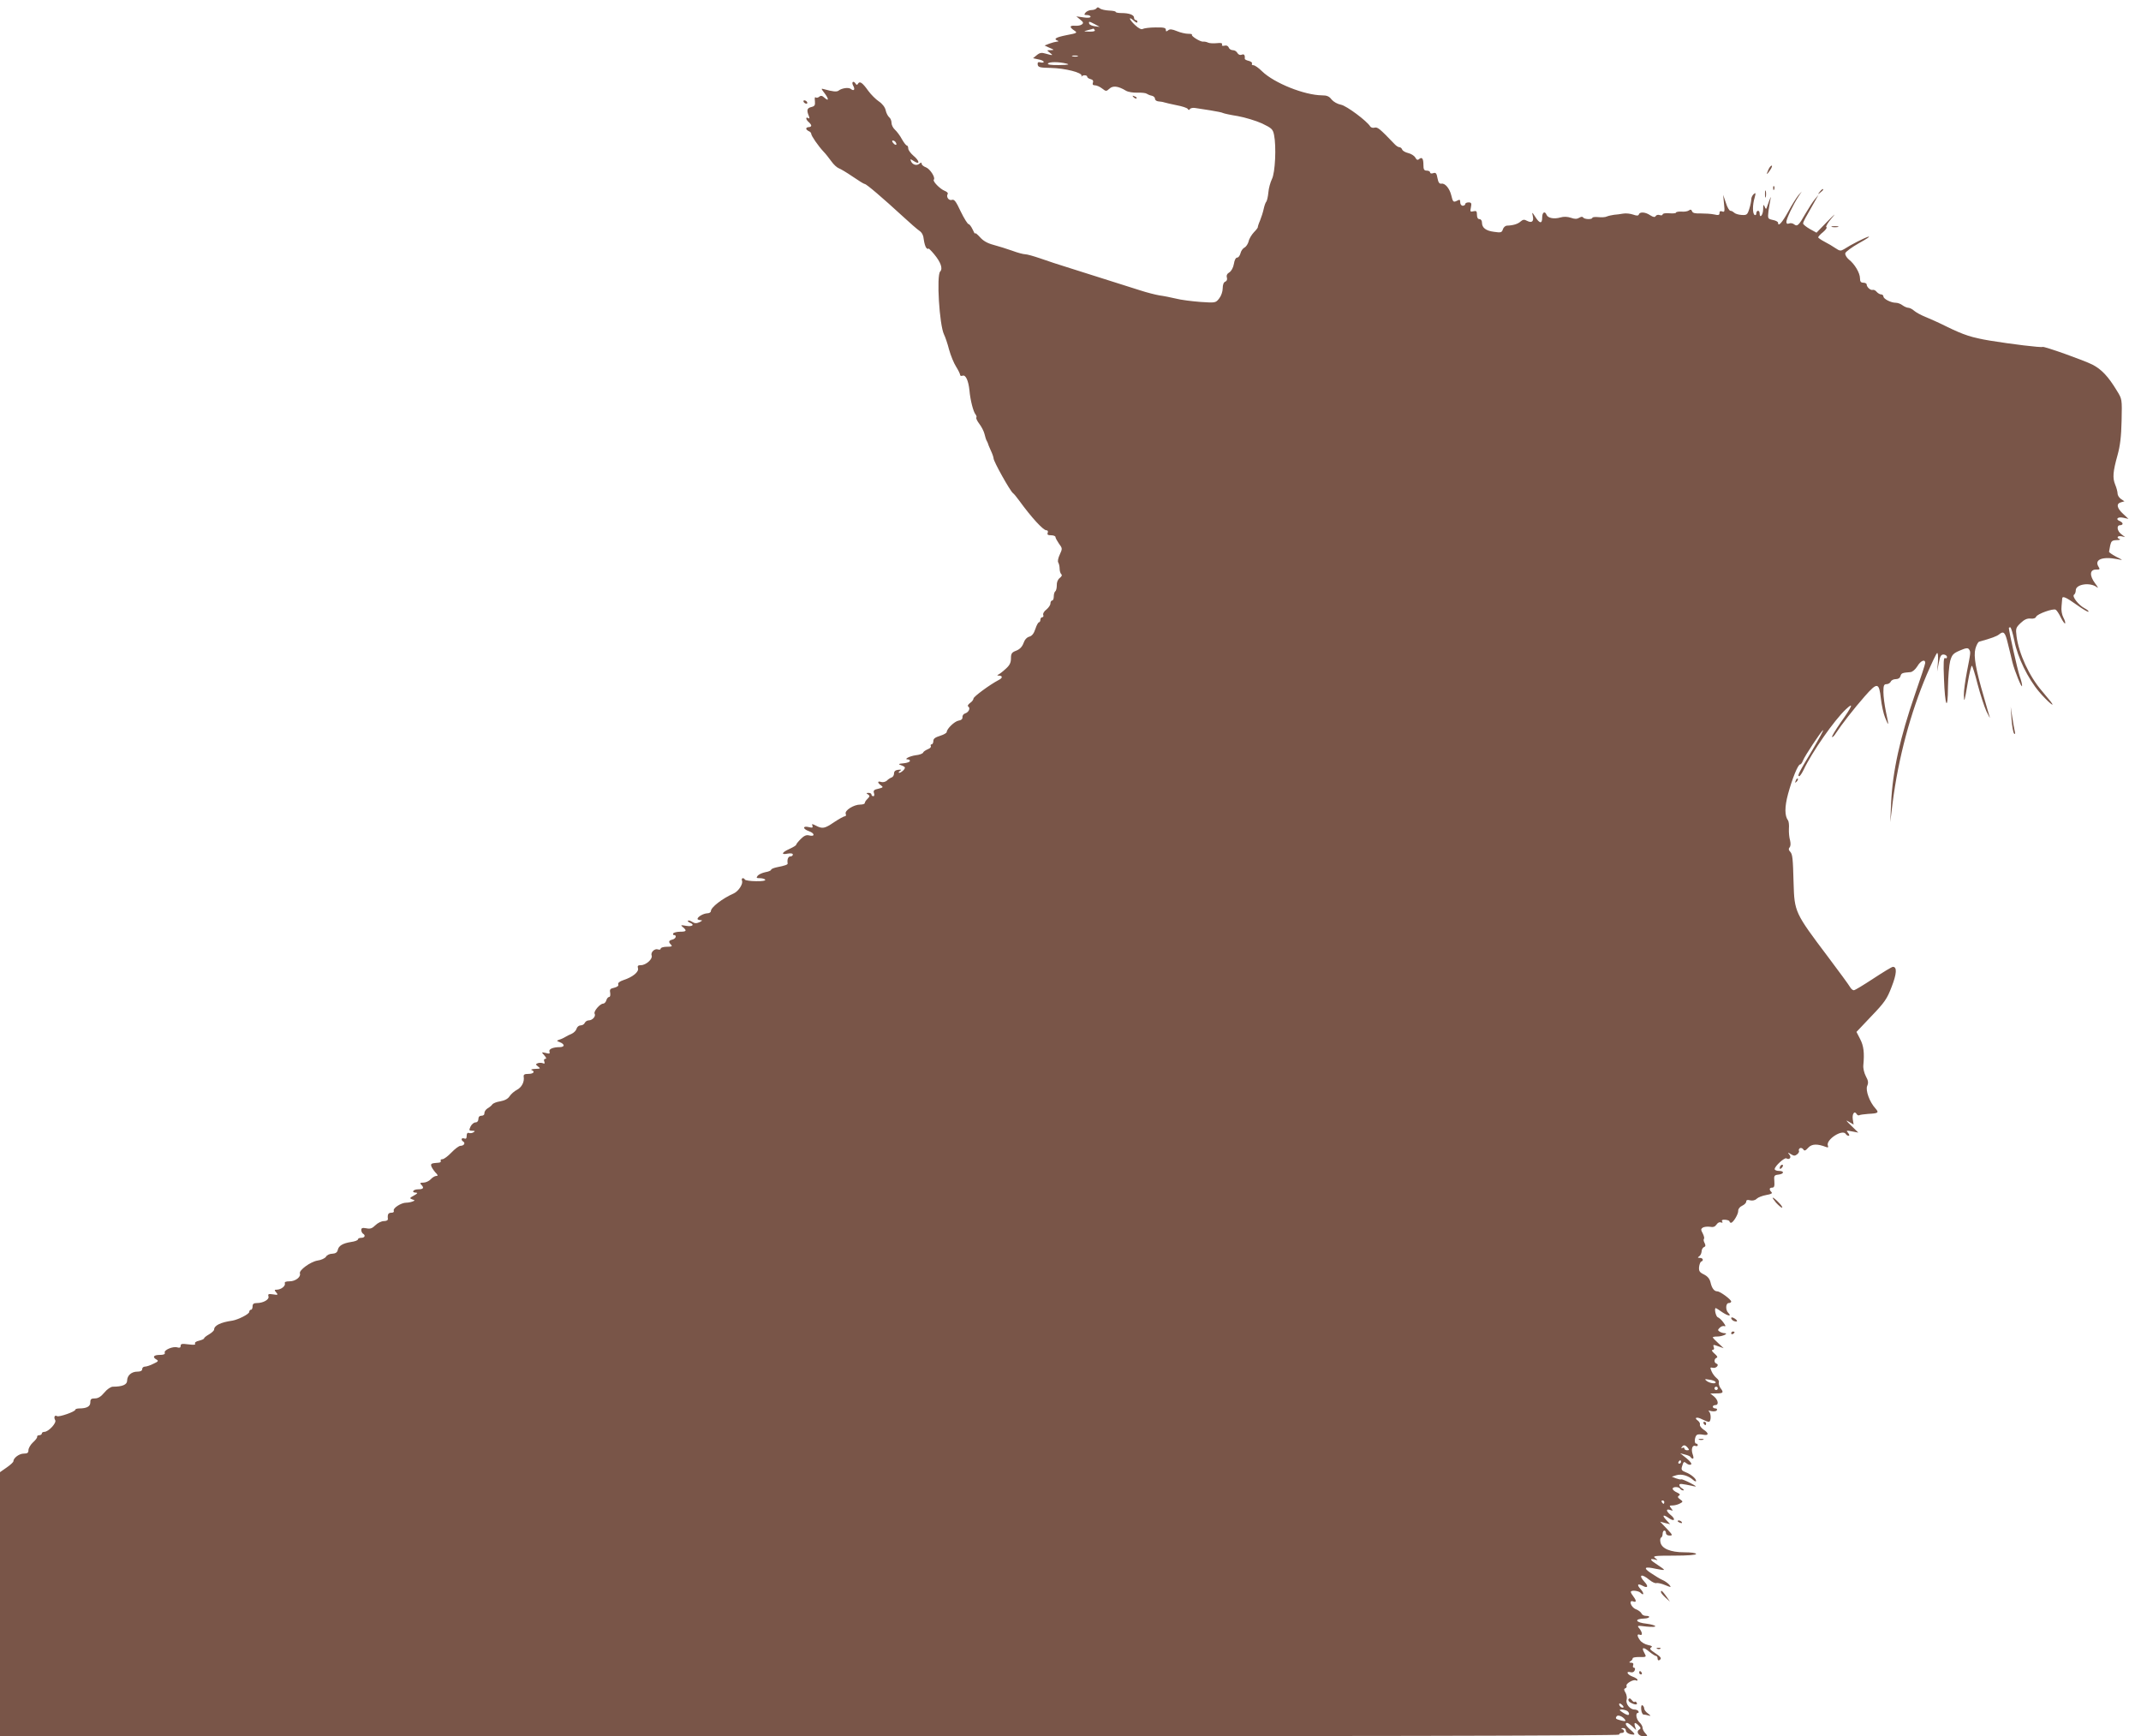 <?xml version="1.0" standalone="no"?>
<!DOCTYPE svg PUBLIC "-//W3C//DTD SVG 20010904//EN"
 "http://www.w3.org/TR/2001/REC-SVG-20010904/DTD/svg10.dtd">
<svg version="1.0" xmlns="http://www.w3.org/2000/svg"
 width="1280pt" height="1038pt" viewBox="0 0 1280 1038"
 preserveAspectRatio="xMidYMid meet">
<g transform="translate(0,1038) scale(0.1,-0.1)"
fill="#795548" stroke="none">
<path d="M6555 10330 c-3 -5 -17 -10 -29 -10 -13 0 -29 -7 -36 -15 -10 -13 -9
-15 9 -15 11 0 21 -5 21 -10 0 -6 -17 -8 -42 -4 l-43 6 23 -19 c19 -15 21 -21
10 -29 -7 -6 -25 -9 -40 -8 -34 3 -36 -8 -6 -28 21 -14 19 -16 -45 -28 -65
-13 -81 -23 -54 -33 7 -3 6 -6 -5 -6 -9 -1 -29 -6 -45 -12 l-28 -11 30 -14
c29 -12 29 -13 6 -14 -24 0 -24 0 -5 -15 23 -17 19 -18 -23 -6 -26 8 -37 6
-55 -9 l-22 -18 32 -7 c18 -3 32 -10 32 -15 0 -4 -9 -6 -19 -3 -15 4 -19 0
-17 -14 3 -15 13 -18 78 -19 86 -2 189 -28 184 -47 -1 -6 -1 -9 1 -4 6 10 33
9 33 -2 0 -5 9 -11 20 -14 13 -3 18 -10 14 -21 -4 -11 0 -16 12 -16 11 0 30
-9 43 -19 23 -18 25 -18 44 -1 20 19 52 16 98 -12 13 -8 44 -13 69 -12 25 1
50 -2 55 -6 6 -4 19 -10 30 -12 11 -2 20 -10 20 -18 0 -8 9 -15 20 -16 11 -1
27 -3 35 -6 8 -3 42 -10 74 -17 33 -6 63 -16 67 -22 4 -8 9 -8 13 -1 4 6 19 9
34 6 15 -2 56 -9 90 -14 35 -6 68 -12 72 -15 5 -3 45 -12 90 -19 44 -8 110
-28 145 -44 58 -28 65 -34 72 -69 14 -68 7 -226 -13 -264 -9 -19 -19 -54 -21
-79 -2 -24 -8 -49 -12 -55 -5 -5 -12 -25 -16 -44 -4 -19 -14 -50 -22 -70 -9
-20 -14 -38 -13 -39 1 -2 -9 -16 -23 -30 -14 -15 -29 -39 -32 -55 -4 -15 -15
-32 -25 -37 -10 -5 -21 -21 -24 -35 -4 -14 -12 -25 -20 -25 -8 0 -16 -16 -19
-37 -4 -23 -15 -43 -27 -51 -14 -8 -19 -19 -15 -31 3 -12 0 -21 -10 -25 -9 -3
-15 -18 -15 -39 0 -20 -9 -46 -21 -61 -21 -27 -22 -27 -113 -21 -50 4 -116 12
-146 20 -30 7 -74 16 -98 19 -24 4 -75 17 -115 30 -70 22 -176 56 -417 132
-63 19 -146 47 -183 60 -38 13 -77 24 -88 24 -11 0 -45 9 -77 21 -31 11 -82
27 -112 35 -38 10 -63 25 -82 47 -16 17 -28 27 -28 22 -1 -6 -7 5 -15 23 -8
17 -19 32 -24 32 -6 0 -27 34 -47 75 -29 62 -39 75 -53 70 -19 -6 -36 18 -25
36 3 5 -5 13 -18 18 -28 11 -74 58 -65 67 11 12 -23 65 -48 74 -14 5 -25 15
-25 21 0 9 -3 9 -14 0 -16 -14 -42 -5 -50 16 -6 14 -3 13 19 -1 37 -24 33 3
-5 34 -16 14 -30 33 -30 42 0 10 -4 18 -8 18 -5 0 -18 17 -30 38 -11 21 -30
46 -42 57 -11 10 -20 28 -20 40 0 13 -6 28 -14 34 -8 7 -18 26 -21 42 -4 18
-20 39 -41 53 -18 12 -47 41 -63 63 -35 49 -51 60 -61 43 -5 -9 -9 -9 -14 -1
-13 21 -27 12 -16 -10 14 -24 6 -36 -13 -21 -13 11 -53 6 -74 -10 -10 -8 -34
-6 -87 9 -18 5 -18 4 2 -22 27 -35 29 -54 2 -30 -15 14 -23 15 -33 6 -8 -6
-17 -7 -21 -3 -5 4 -6 -6 -4 -23 2 -24 -1 -30 -22 -35 -25 -6 -29 -19 -14 -54
5 -14 4 -17 -4 -12 -17 10 -15 -9 3 -24 8 -7 15 -16 15 -21 0 -5 -7 -9 -15 -9
-8 0 -15 -4 -15 -9 0 -5 7 -11 15 -15 8 -3 15 -10 15 -16 0 -12 42 -73 74
-107 12 -12 32 -38 46 -57 14 -20 34 -38 45 -42 11 -4 48 -26 83 -50 35 -24
67 -44 72 -44 10 0 107 -83 229 -195 42 -39 86 -77 98 -85 15 -10 24 -28 26
-53 3 -21 9 -43 16 -50 6 -6 11 -7 11 -3 0 4 16 -11 35 -34 39 -47 53 -86 36
-103 -23 -23 -5 -320 23 -377 7 -14 21 -54 30 -90 10 -36 29 -82 42 -102 13
-21 24 -43 24 -49 0 -6 7 -8 15 -5 18 7 35 -29 41 -89 5 -57 23 -127 36 -142
6 -8 8 -16 5 -19 -3 -4 5 -21 18 -38 13 -17 27 -44 31 -61 4 -16 9 -34 13 -40
3 -5 6 -12 7 -15 0 -3 8 -22 17 -42 10 -21 17 -42 17 -48 0 -19 100 -197 116
-208 6 -4 23 -25 39 -47 71 -98 142 -175 160 -175 9 0 12 -6 9 -15 -5 -11 1
-15 20 -15 14 0 26 -5 26 -10 0 -6 10 -24 21 -40 21 -28 21 -30 5 -65 -10 -21
-14 -41 -9 -48 4 -7 8 -23 8 -37 0 -14 5 -28 10 -33 6 -4 3 -13 -9 -22 -12 -9
-19 -26 -18 -45 0 -16 -4 -32 -9 -35 -5 -4 -9 -17 -9 -31 0 -13 -4 -24 -10
-24 -5 0 -10 -8 -10 -18 0 -9 -11 -25 -24 -36 -14 -10 -22 -24 -19 -32 3 -8 0
-14 -6 -14 -6 0 -11 -7 -11 -15 0 -8 -4 -15 -8 -15 -5 0 -15 -18 -22 -40 -9
-28 -21 -42 -36 -46 -15 -4 -28 -18 -35 -39 -8 -22 -23 -37 -44 -45 -26 -10
-31 -17 -31 -46 0 -26 -8 -42 -32 -63 -17 -16 -37 -31 -44 -34 -8 -4 -7 -6 5
-6 22 -1 22 -14 -2 -26 -55 -29 -151 -100 -151 -111 0 -7 -9 -19 -21 -27 -12
-9 -16 -18 -10 -21 14 -9 3 -34 -19 -41 -10 -3 -17 -13 -16 -23 1 -11 -8 -18
-23 -20 -24 -4 -70 -48 -71 -68 0 -6 -18 -16 -40 -23 -29 -9 -40 -17 -40 -31
0 -11 -5 -20 -11 -20 -5 0 -7 -5 -4 -10 3 -6 -5 -14 -18 -19 -14 -6 -27 -15
-28 -20 -2 -6 -22 -14 -44 -16 -37 -5 -75 -25 -47 -25 7 0 12 -4 12 -9 0 -6
-17 -12 -37 -14 -33 -3 -35 -5 -15 -12 12 -4 22 -10 22 -14 0 -11 -23 -31 -34
-31 -6 0 -4 5 4 11 12 8 10 9 -10 7 -17 -2 -25 -9 -25 -22 0 -11 -7 -22 -15
-24 -8 -3 -21 -11 -28 -19 -8 -7 -23 -11 -33 -8 -24 8 -25 -4 -2 -20 15 -11
13 -13 -15 -20 -26 -5 -32 -11 -27 -26 4 -11 2 -19 -4 -19 -6 0 -11 5 -11 10
0 6 -8 10 -17 10 -15 0 -15 -2 -4 -9 12 -8 12 -12 -2 -26 -10 -9 -17 -21 -17
-26 0 -5 -12 -9 -27 -9 -39 0 -94 -35 -87 -55 4 -8 1 -15 -5 -15 -7 0 -35 -16
-64 -35 -57 -39 -70 -41 -109 -21 -23 12 -26 12 -21 0 4 -12 0 -14 -20 -9 -39
10 -40 -10 -1 -24 37 -13 37 -35 0 -25 -16 4 -30 -3 -49 -22 -15 -15 -27 -30
-27 -34 0 -4 -18 -15 -40 -25 -47 -21 -53 -37 -10 -28 19 3 30 1 30 -6 0 -6
-7 -11 -15 -11 -13 0 -20 -18 -16 -42 1 -7 -15 -13 -66 -23 -18 -4 -33 -10
-33 -15 0 -4 -15 -11 -34 -14 -19 -4 -39 -13 -46 -21 -10 -13 -8 -15 13 -15
14 0 28 -4 32 -9 3 -6 -19 -10 -55 -9 -33 0 -63 5 -66 9 -9 15 -24 10 -18 -6
8 -19 -21 -63 -49 -76 -68 -30 -137 -83 -137 -106 0 -7 -10 -13 -22 -13 -23
-1 -58 -21 -58 -34 0 -3 8 -6 18 -7 13 0 12 -3 -6 -12 -18 -8 -29 -8 -44 2
-11 7 -22 10 -25 7 -3 -3 2 -8 11 -12 31 -12 16 -25 -21 -19 -34 6 -36 5 -20
-8 25 -21 21 -27 -17 -27 -19 0 -38 -5 -41 -10 -3 -5 -1 -10 4 -10 19 0 12
-22 -9 -27 -23 -6 -25 -14 -8 -31 9 -9 4 -12 -25 -12 -20 0 -37 -5 -37 -11 0
-6 -7 -8 -16 -5 -20 8 -46 -18 -38 -37 7 -20 -34 -57 -64 -57 -18 0 -22 -4
-18 -18 7 -22 -31 -53 -86 -71 -24 -8 -35 -17 -32 -26 4 -8 -5 -15 -24 -20
-24 -5 -28 -10 -24 -30 2 -14 0 -25 -6 -25 -6 0 -14 -9 -17 -20 -3 -11 -12
-20 -19 -20 -19 0 -59 -47 -51 -60 9 -15 -13 -40 -35 -40 -10 0 -20 -7 -24
-15 -3 -8 -14 -15 -25 -15 -10 0 -21 -9 -24 -20 -3 -11 -16 -24 -29 -30 -12
-5 -30 -14 -38 -19 -8 -5 -24 -13 -35 -16 -19 -7 -19 -7 3 -16 12 -4 22 -13
22 -19 0 -5 -10 -10 -22 -10 -43 0 -69 -12 -63 -27 4 -12 0 -14 -22 -8 -27 6
-27 6 -9 -14 12 -14 15 -21 6 -21 -7 0 -10 -7 -6 -16 4 -12 2 -15 -9 -10 -8 3
-22 3 -30 0 -14 -6 -13 -8 2 -20 16 -12 15 -13 -17 -14 -19 -1 -29 -4 -22 -7
23 -9 12 -23 -19 -23 -23 0 -30 -4 -28 -17 5 -31 -12 -63 -40 -78 -16 -8 -35
-25 -44 -38 -10 -16 -29 -26 -56 -31 -22 -3 -44 -12 -48 -19 -4 -6 -17 -17
-28 -23 -11 -7 -19 -19 -19 -28 1 -10 -6 -16 -17 -16 -12 0 -19 -7 -19 -20 0
-12 -7 -20 -17 -20 -10 0 -23 -11 -30 -25 -10 -22 -9 -25 10 -25 17 0 19 -2 8
-9 -8 -5 -20 -7 -28 -4 -8 3 -13 -3 -13 -17 0 -16 -4 -20 -15 -16 -17 6 -21
-9 -5 -19 14 -9 3 -25 -17 -25 -9 0 -33 -18 -54 -40 -21 -22 -45 -40 -54 -40
-9 0 -13 -4 -10 -10 3 -5 -3 -11 -14 -11 -41 -3 -46 -5 -43 -19 2 -8 13 -25
24 -38 17 -17 18 -22 6 -22 -8 0 -23 -9 -33 -20 -10 -11 -30 -20 -44 -20 -19
0 -22 -3 -13 -12 19 -19 14 -28 -18 -28 -31 0 -43 -20 -12 -20 11 -1 7 -6 -13
-17 -26 -14 -28 -17 -11 -23 18 -6 18 -7 2 -13 -10 -4 -27 -7 -38 -7 -29 0
-79 -32 -74 -47 3 -8 -2 -13 -14 -13 -19 0 -24 -10 -21 -37 1 -8 -9 -13 -24
-13 -14 0 -37 -11 -51 -25 -19 -19 -31 -23 -54 -18 -23 4 -30 2 -30 -10 0 -9
5 -19 10 -22 17 -10 11 -25 -10 -25 -11 0 -20 -4 -20 -9 0 -6 -19 -13 -42 -16
-50 -8 -74 -23 -79 -49 -3 -13 -13 -20 -32 -21 -16 0 -33 -8 -38 -18 -6 -9
-28 -20 -51 -23 -42 -7 -112 -58 -105 -77 7 -21 -27 -47 -61 -47 -23 0 -32 -4
-29 -12 5 -16 -22 -37 -47 -38 -16 0 -17 -2 -5 -16 13 -15 11 -17 -19 -12 -27
4 -31 2 -27 -12 6 -19 -31 -40 -70 -40 -18 0 -25 -5 -25 -20 0 -11 -4 -20 -10
-20 -5 0 -10 -6 -10 -13 0 -13 -66 -46 -100 -52 -71 -10 -110 -29 -110 -54 0
-5 -13 -18 -30 -28 -16 -9 -30 -20 -30 -24 0 -4 -14 -10 -30 -14 -18 -4 -27
-11 -24 -17 5 -8 -7 -9 -39 -5 -39 5 -47 4 -47 -9 0 -11 -6 -13 -20 -9 -26 8
-82 -16 -75 -32 3 -9 -7 -13 -30 -13 -37 0 -46 -13 -19 -28 13 -7 10 -12 -19
-25 -19 -10 -42 -17 -51 -17 -9 0 -16 -7 -16 -15 0 -10 -10 -15 -29 -15 -35 0
-61 -23 -61 -54 0 -24 -29 -36 -85 -36 -12 0 -34 -14 -51 -35 -20 -24 -37 -35
-56 -35 -23 0 -28 -4 -28 -24 0 -24 -21 -36 -67 -36 -13 0 -23 -4 -23 -8 0
-11 -97 -45 -109 -38 -14 9 -21 -7 -11 -24 10 -16 -40 -70 -65 -70 -8 0 -15
-4 -15 -10 0 -5 -7 -10 -15 -10 -8 0 -14 -4 -13 -9 2 -5 -9 -20 -25 -34 -15
-14 -27 -35 -27 -47 0 -15 -6 -20 -28 -20 -27 0 -62 -26 -62 -46 0 -5 -18 -22
-40 -37 l-40 -28 0 -790 0 -789 4840 0 c3220 0 4840 3 4840 10 0 6 7 10 15 10
18 0 20 16 3 23 -8 3 -6 6 5 6 9 1 17 -5 17 -13 0 -14 21 -26 47 -26 9 0 3 10
-16 26 -30 25 -40 44 -23 44 5 0 19 -10 31 -21 l23 -22 -7 22 c-8 25 0 27 22
5 13 -13 14 -17 3 -24 -21 -13 -3 -40 26 -40 26 0 26 1 11 18 -10 10 -17 25
-17 34 0 8 -9 23 -19 32 -19 18 -25 56 -8 56 4 0 5 5 2 10 -3 6 -14 10 -24 10
-26 0 -54 35 -46 59 3 11 0 30 -7 42 -10 16 -10 23 -1 26 7 2 10 10 7 16 -4
13 44 40 57 31 5 -3 9 -1 9 3 0 5 -13 14 -30 20 -32 12 -42 34 -11 26 11 -3
21 2 24 11 4 9 2 16 -4 16 -6 0 -9 7 -5 15 3 10 -1 15 -12 15 -13 0 -14 2 -4
9 8 4 13 12 13 17 -1 5 17 8 39 8 44 -1 45 -1 29 28 -17 31 -3 33 31 4 17 -14
36 -26 41 -26 5 0 9 -7 9 -16 0 -8 5 -12 10 -9 17 10 11 19 -27 44 -27 18 -33
25 -22 32 10 6 5 10 -19 15 -18 4 -39 16 -47 28 -19 26 -19 40 -1 33 18 -7 15
15 -4 39 -14 16 -12 17 43 10 33 -3 56 -3 53 3 -3 4 -26 11 -51 14 -68 7 -78
29 -15 31 33 1 42 16 10 16 -11 0 -23 6 -26 14 -3 8 -19 20 -35 26 -30 13 -44
58 -14 46 19 -7 19 5 0 30 -8 10 -15 22 -15 27 0 12 45 8 58 -5 21 -21 22 -2
1 21 -25 27 -19 37 11 21 31 -17 37 -4 12 23 -40 43 -18 52 29 12 16 -13 35
-22 42 -19 7 2 31 -3 52 -12 37 -15 38 -15 25 2 -8 9 -26 22 -40 28 -14 6 -45
25 -69 41 -50 33 -40 42 30 26 24 -5 45 -8 47 -6 2 2 -15 15 -37 29 -46 29
-53 41 -18 33 21 -6 21 -6 3 8 -18 13 -5 15 112 15 81 0 132 4 132 10 0 6 -30
10 -70 10 -83 0 -136 22 -143 60 -3 14 -1 26 4 28 5 2 9 12 9 23 0 10 5 19 10
19 6 0 10 -7 10 -15 0 -9 9 -15 22 -15 20 0 18 4 -17 41 l-40 42 30 -8 30 -7
-24 26 c-27 29 -18 34 17 10 34 -24 42 -6 9 20 -28 23 -28 39 1 28 15 -5 15
-4 3 11 -12 15 -11 17 8 17 12 0 32 5 43 11 21 11 21 12 2 26 -14 10 -16 16
-6 22 9 5 5 11 -13 19 -14 6 -25 16 -25 22 0 13 37 13 45 0 3 -6 12 -10 18
-10 7 0 4 5 -5 11 -10 5 -18 15 -18 21 0 10 12 9 86 -7 21 -5 15 1 -20 19 -27
14 -51 24 -55 22 -3 -2 -17 1 -31 6 l-25 10 28 9 c31 9 71 -3 99 -28 10 -9 18
-12 18 -6 0 14 -31 40 -63 52 -23 9 -27 15 -21 34 9 30 11 32 28 18 8 -7 20
-10 26 -6 6 4 -5 19 -27 37 l-38 30 30 -8 c17 -4 32 -11 33 -16 2 -4 8 -8 13
-8 5 0 4 11 -1 25 -11 30 -3 58 16 51 8 -3 14 -1 14 4 0 6 -4 10 -10 10 -12 0
-9 42 5 52 5 4 22 4 37 1 35 -7 36 9 2 31 -14 10 -23 23 -21 29 2 7 -3 17 -12
24 -26 18 -7 25 25 8 16 -8 34 -15 40 -15 15 0 15 53 0 63 -6 4 1 5 15 1 15
-3 30 -1 33 5 4 6 0 11 -8 11 -9 0 -16 5 -16 10 0 6 7 10 15 10 22 0 18 29 -7
51 l-23 18 38 1 c40 0 44 5 22 33 -7 11 -11 25 -9 32 3 7 -3 19 -13 26 -10 8
-24 26 -30 40 -10 24 -10 26 7 22 20 -5 41 18 22 25 -16 5 -15 29 1 35 8 3 3
11 -13 25 -15 13 -19 21 -11 22 7 0 11 6 7 15 -6 18 -5 18 31 5 l28 -10 -32
30 c-18 16 -33 32 -33 35 0 3 12 5 28 5 30 0 70 19 42 20 -8 0 -21 4 -29 9
-12 8 -12 11 0 23 8 8 20 13 28 10 10 -3 8 3 -5 21 -10 15 -26 29 -34 32 -12
4 -23 55 -12 55 2 0 19 -11 39 -25 36 -24 58 -26 35 -3 -17 17 -15 58 3 58 8
0 15 4 15 9 0 12 -66 61 -83 61 -19 0 -33 19 -41 55 -5 20 -17 35 -39 46 -27
13 -31 21 -29 45 2 16 8 31 13 32 16 6 10 22 -8 22 -14 0 -15 2 -5 9 7 4 14
17 15 29 0 12 7 24 15 27 9 3 10 10 3 24 -6 10 -7 21 -4 25 4 3 0 18 -7 32
-12 22 -12 27 0 35 8 5 27 7 43 5 19 -4 30 0 39 13 7 11 18 17 26 13 10 -3 13
-1 8 6 -5 8 1 11 18 10 15 -1 26 -6 26 -10 0 -4 4 -8 9 -8 13 0 45 53 43 73 0
10 10 23 24 29 13 6 24 17 24 25 0 9 7 12 24 7 14 -3 29 0 39 10 8 8 34 18 57
22 29 5 38 10 31 17 -16 16 -13 27 4 27 12 0 15 9 13 37 -3 35 -1 38 25 41 34
4 36 22 2 22 -14 0 -25 5 -25 11 0 17 59 71 70 64 18 -11 32 6 18 22 -12 15
-11 15 9 3 18 -11 24 -11 37 -1 9 7 14 17 11 21 -3 5 0 12 6 16 6 3 15 0 20
-7 6 -11 13 -9 30 10 21 23 54 24 106 4 12 -5 15 -2 11 8 -14 35 87 101 107
70 3 -6 11 -11 17 -11 6 0 5 7 -3 17 -13 15 -11 16 24 9 l37 -7 -42 41 c-32
31 -36 37 -15 24 l29 -17 -5 31 c-5 33 10 54 23 32 4 -7 12 -10 16 -7 5 3 29
6 54 8 60 3 65 7 42 33 -35 38 -60 108 -49 134 8 18 7 31 -8 58 -10 19 -17 48
-15 66 7 74 2 116 -19 156 l-22 43 89 94 c79 82 94 104 121 175 31 79 33 120
8 120 -7 0 -59 -32 -117 -70 -58 -38 -110 -70 -117 -70 -7 0 -17 9 -23 20 -6
11 -66 93 -133 182 -196 260 -199 266 -204 438 -4 150 -6 173 -21 189 -9 9
-10 17 -3 25 7 8 7 24 3 42 -5 16 -8 47 -7 69 2 22 -1 45 -5 50 -21 28 -21 81
0 159 25 91 59 176 72 176 5 0 12 10 17 23 11 28 107 173 120 182 6 3 -24 -51
-65 -121 -83 -138 -90 -154 -77 -154 4 0 16 17 26 38 49 104 183 297 253 362
49 46 39 20 -32 -80 -31 -45 -54 -83 -51 -86 3 -3 13 7 23 23 32 49 107 146
173 221 75 85 85 83 96 -15 4 -37 15 -88 25 -113 23 -56 24 -53 5 35 -8 39
-15 91 -15 118 0 39 3 47 19 47 10 0 21 7 25 15 3 8 16 15 30 15 15 0 25 7 28
18 5 18 10 20 60 24 12 1 29 16 41 35 19 33 47 45 47 20 0 -7 -27 -90 -60
-184 -91 -263 -135 -464 -144 -653 l-5 -115 14 115 c34 267 107 539 205 769
29 67 56 124 61 127 5 3 7 -20 5 -53 l-5 -58 10 52 c8 42 14 51 30 50 10 -1
19 -7 19 -15 0 -7 -5 -10 -11 -6 -9 5 -11 -27 -7 -122 6 -168 23 -203 24 -51
1 62 7 131 13 155 11 38 18 46 58 63 37 16 48 17 55 7 10 -17 11 -13 -12 -130
-11 -57 -20 -121 -19 -143 1 -51 4 -42 24 78 9 53 20 97 24 97 3 0 19 -50 34
-110 16 -61 40 -134 53 -163 14 -29 23 -44 20 -35 -3 9 -19 63 -35 120 -49
167 -63 244 -51 290 6 21 16 41 23 42 75 21 104 32 118 43 28 23 37 14 53 -54
9 -38 22 -87 27 -111 13 -53 58 -163 58 -142 1 8 -6 35 -15 60 -12 34 -64 267
-64 286 0 2 4 4 8 4 5 0 16 -37 25 -81 19 -99 81 -226 149 -306 47 -55 103
-103 68 -57 -8 10 -32 39 -53 64 -75 87 -137 221 -151 326 -6 47 -4 52 24 79
22 21 39 29 59 27 18 -2 30 2 34 11 7 17 102 51 117 42 6 -3 20 -24 31 -47 11
-22 23 -38 25 -35 3 3 -1 19 -10 35 -9 17 -14 45 -11 68 2 22 4 42 4 47 2 16
25 5 87 -39 36 -26 67 -44 70 -41 3 3 -8 13 -24 21 -36 19 -77 72 -62 81 5 3
10 15 10 26 0 37 87 50 127 18 9 -8 5 3 -11 23 -35 47 -33 83 5 83 23 -1 25 2
15 17 -27 43 24 63 114 45 35 -7 35 -7 -9 15 -24 13 -43 26 -42 30 1 5 4 21 7
38 6 25 11 30 38 31 17 0 25 3 19 6 -22 8 -14 21 10 17 l22 -5 -22 17 c-26 19
-31 54 -8 54 8 0 15 4 15 9 0 5 -7 11 -15 15 -30 11 -16 28 18 21 l32 -7 -32
30 c-38 35 -42 61 -13 69 l21 6 -21 14 c-11 8 -20 22 -20 32 0 10 -6 34 -14
53 -17 41 -14 78 14 178 15 54 22 110 24 204 3 130 3 130 -28 180 -52 86 -92
128 -146 156 -51 26 -290 111 -298 106 -9 -5 -189 17 -317 38 -107 18 -154 33
-260 85 -44 22 -100 47 -125 57 -25 10 -54 26 -66 36 -11 10 -27 18 -35 18 -8
0 -24 7 -35 15 -10 8 -28 15 -40 15 -29 0 -74 23 -74 38 0 6 -6 12 -14 12 -7
0 -19 7 -26 15 -7 9 -18 14 -24 12 -13 -4 -36 17 -36 32 0 6 -9 11 -20 11 -15
0 -20 7 -20 26 0 32 -32 86 -67 113 -13 11 -23 28 -21 37 2 9 39 36 83 61 44
24 69 41 55 38 -24 -7 -103 -47 -146 -75 -19 -11 -25 -11 -50 6 -16 11 -46 29
-66 39 -21 11 -38 23 -38 26 0 4 13 19 30 32 16 14 25 27 19 29 -6 2 8 26 31
53 29 34 21 28 -24 -18 l-66 -68 -40 22 c-22 13 -40 27 -40 33 0 10 13 33 72
136 l20 35 -21 -25 c-12 -14 -37 -53 -57 -87 -40 -71 -49 -79 -68 -64 -7 6
-21 9 -30 5 -11 -4 -16 -1 -16 10 0 18 40 102 72 151 l20 30 -20 -22 c-11 -13
-39 -57 -61 -98 -37 -67 -61 -93 -61 -66 0 5 -14 13 -31 16 -31 7 -31 8 -26
54 4 25 9 57 12 71 5 23 0 13 -22 -50 -4 -12 -7 -11 -13 5 -7 16 -9 12 -9 -17
-1 -35 -21 -57 -21 -23 0 8 -4 15 -10 15 -5 0 -10 -7 -10 -16 0 -8 -4 -12 -10
-9 -13 8 -13 60 0 103 8 29 7 32 -5 22 -8 -7 -15 -21 -15 -31 0 -11 -5 -36
-12 -58 -11 -35 -15 -38 -46 -36 -18 1 -38 7 -45 14 -6 6 -16 11 -22 11 -6 0
-19 21 -27 48 l-16 47 5 -53 c5 -46 4 -52 -11 -46 -11 4 -16 1 -16 -10 0 -12
-6 -14 -32 -8 -18 4 -54 6 -80 6 -33 -1 -48 2 -52 13 -4 11 -10 12 -19 5 -6
-5 -27 -9 -44 -7 -18 1 -33 -2 -33 -6 0 -4 -18 -6 -40 -4 -23 2 -40 -1 -40 -7
0 -5 -8 -7 -17 -4 -9 4 -20 1 -24 -5 -5 -9 -14 -8 -33 4 -29 20 -63 22 -68 5
-3 -8 -12 -9 -34 -1 -17 6 -43 9 -60 6 -16 -3 -40 -6 -54 -7 -14 -2 -33 -6
-43 -10 -9 -5 -33 -6 -52 -4 -19 2 -35 0 -35 -4 0 -11 -48 -10 -55 2 -4 6 -12
5 -24 -2 -13 -8 -27 -8 -49 0 -21 7 -43 8 -63 2 -38 -11 -75 -4 -83 16 -10 25
-26 15 -26 -16 0 -39 -15 -38 -41 3 -20 31 -21 31 -15 5 7 -32 -6 -43 -35 -28
-16 9 -24 8 -38 -4 -16 -15 -45 -24 -83 -25 -9 -1 -20 -11 -23 -22 -6 -19 -12
-21 -52 -15 -49 6 -73 24 -73 55 0 12 -6 21 -15 21 -10 0 -15 10 -15 26 0 22
-4 25 -21 21 -19 -5 -21 -2 -15 24 5 24 2 29 -14 29 -11 0 -20 -4 -20 -10 0
-5 -7 -10 -15 -10 -8 0 -15 9 -15 20 0 17 -3 19 -19 10 -22 -11 -25 -8 -35 34
-10 40 -37 72 -58 68 -12 -2 -19 6 -24 33 -5 29 -10 35 -25 30 -11 -4 -19 -2
-19 4 0 6 -9 11 -20 11 -16 0 -20 7 -20 33 0 39 -8 51 -26 36 -9 -8 -15 -5
-23 10 -6 10 -25 22 -42 26 -17 4 -33 13 -36 21 -3 8 -10 14 -17 14 -6 0 -19
8 -28 18 -91 95 -102 103 -120 99 -10 -3 -21 0 -26 7 -20 33 -142 124 -175
130 -21 4 -44 17 -56 31 -14 19 -28 25 -57 25 -105 1 -286 73 -359 144 -20 20
-43 36 -51 36 -9 0 -12 4 -9 10 3 5 -5 12 -19 16 -14 3 -25 9 -24 13 2 21 -4
30 -18 24 -10 -4 -20 0 -26 10 -5 10 -17 17 -27 17 -11 0 -22 7 -25 16 -4 10
-14 14 -25 11 -13 -3 -18 0 -15 7 3 8 -6 11 -31 8 -19 -2 -43 -1 -52 3 -10 5
-23 7 -30 6 -16 -2 -75 34 -67 42 3 3 -7 5 -22 5 -16 0 -47 7 -68 16 -29 12
-42 13 -52 5 -11 -9 -14 -8 -14 3 0 12 -13 15 -62 14 -35 0 -69 -5 -76 -9 -8
-5 -25 3 -47 24 -36 34 -41 56 -5 24 11 -10 20 -13 20 -7 0 7 -4 12 -10 12 -5
0 -10 6 -10 14 0 17 -29 28 -76 28 -19 0 -34 3 -34 7 0 4 -18 7 -41 8 -22 1
-47 7 -54 13 -9 8 -15 8 -20 0z m-9 -95 l29 -16 -29 4 c-17 2 -32 9 -34 15 -5
16 0 15 34 -3z m-1 -35 c4 -6 -9 -10 -32 -9 -38 1 -38 1 -8 9 17 4 31 8 32 9
1 0 5 -3 8 -9z m-102 -157 c-7 -2 -21 -2 -30 0 -10 3 -4 5 12 5 17 0 24 -2 18
-5z m-68 -43 c23 -6 12 -8 -43 -9 -47 -1 -71 3 -67 9 7 11 65 11 110 0z
m-1020 -471 c11 -17 -1 -21 -15 -4 -8 9 -8 15 -2 15 6 0 14 -5 17 -11z m4901
-7410 c8 -14 -30 -10 -51 4 -16 13 -15 14 14 9 17 -2 34 -8 37 -13z m14 -39
c0 -5 -4 -10 -10 -10 -5 0 -10 5 -10 10 0 6 5 10 10 10 6 0 10 -4 10 -10z
m-180 -355 c10 -12 10 -15 -4 -15 -9 0 -16 5 -16 11 0 5 -5 7 -12 3 -7 -4 -8
-3 -4 4 10 16 21 15 36 -3z m-40 -85 c0 -5 -5 -10 -11 -10 -5 0 -7 5 -4 10 3
6 8 10 11 10 2 0 4 -4 4 -10z m-100 -240 c0 -5 -2 -10 -4 -10 -3 0 -8 5 -11
10 -3 6 -1 10 4 10 6 0 11 -4 11 -10z m-244 -1227 c-7 -7 -26 7 -26 19 0 6 6
6 15 -2 9 -7 13 -15 11 -17z m23 -22 c7 -5 12 -14 10 -20 -3 -7 -15 -3 -34 9
-25 16 -27 20 -10 20 11 0 26 -4 34 -9z m-13 -53 c5 -8 -1 -9 -22 -4 -35 9
-38 12 -29 25 7 12 39 -1 51 -21z"/>
<path d="M6777 9799 c7 -7 15 -10 18 -7 3 3 -2 9 -12 12 -14 6 -15 5 -6 -5z"/>
<path d="M4805 9770 c3 -5 11 -10 16 -10 6 0 7 5 4 10 -3 6 -11 10 -16 10 -6
0 -7 -4 -4 -10z"/>
<path d="M10572 9365 c-6 -14 -10 -25 -8 -25 2 0 11 11 20 25 9 14 13 25 8 25
-5 0 -14 -11 -20 -25z"/>
<path d="M10601 9254 c0 -11 3 -14 6 -6 3 7 2 16 -1 19 -3 4 -6 -2 -5 -13z"/>
<path d="M10552 9220 c0 -19 2 -27 5 -17 2 9 2 25 0 35 -3 9 -5 1 -5 -18z"/>
<path d="M10879 9233 c-13 -16 -12 -17 4 -4 9 7 17 15 17 17 0 8 -8 3 -21 -13z"/>
<path d="M10953 9023 c9 -2 25 -2 35 0 9 3 1 5 -18 5 -19 0 -27 -2 -17 -5z"/>
<path d="M12026 6080 c3 -41 10 -79 15 -85 7 -7 8 -2 4 15 -3 14 -10 52 -15
85 l-9 60 5 -75z"/>
<path d="M10736 5713 c-6 -14 -5 -15 5 -6 7 7 10 15 7 18 -3 3 -9 -2 -12 -12z"/>
<path d="M10647 3413 c-4 -3 -7 -11 -7 -17 0 -6 5 -5 12 2 6 6 9 14 7 17 -3 3
-9 2 -12 -2z"/>
<path d="M10618 3190 c15 -16 31 -30 36 -30 5 0 -3 14 -19 30 -16 17 -32 30
-36 30 -4 0 5 -13 19 -30z"/>
<path d="M10350 2500 c0 -6 7 -13 15 -17 24 -9 27 1 5 15 -13 8 -20 8 -20 2z"/>
<path d="M10350 2409 c0 -5 5 -7 10 -4 6 3 10 8 10 11 0 2 -4 4 -10 4 -5 0
-10 -5 -10 -11z"/>
<path d="M10185 1870 c3 -5 8 -10 11 -10 2 0 4 5 4 10 0 6 -5 10 -11 10 -5 0
-7 -4 -4 -10z"/>
<path d="M10158 1773 c6 -2 18 -2 25 0 6 3 1 5 -13 5 -14 0 -19 -2 -12 -5z"/>
<path d="M10030 1286 c0 -2 7 -7 16 -10 8 -3 12 -2 9 4 -6 10 -25 14 -25 6z"/>
<path d="M9930 862 c0 -5 12 -19 27 -33 l27 -24 -23 33 c-23 32 -31 39 -31 24z"/>
<path d="M9908 523 c7 -3 16 -2 19 1 4 3 -2 6 -13 5 -11 0 -14 -3 -6 -6z"/>
<path d="M9800 380 c0 -5 5 -10 11 -10 5 0 7 5 4 10 -3 6 -8 10 -11 10 -2 0
-4 -4 -4 -10z"/>
<path d="M9736 222 c-3 -6 2 -16 13 -21 25 -14 44 -14 36 0 -4 6 -9 8 -13 5
-3 -3 -10 2 -17 11 -8 11 -14 12 -19 5z"/>
<path d="M9812 161 c1 -17 8 -31 14 -31 7 0 21 -3 31 -6 14 -4 13 -1 -4 12
-13 9 -23 22 -23 30 0 7 -5 16 -10 19 -6 4 -10 -5 -8 -24z"/>
</g>
</svg>
